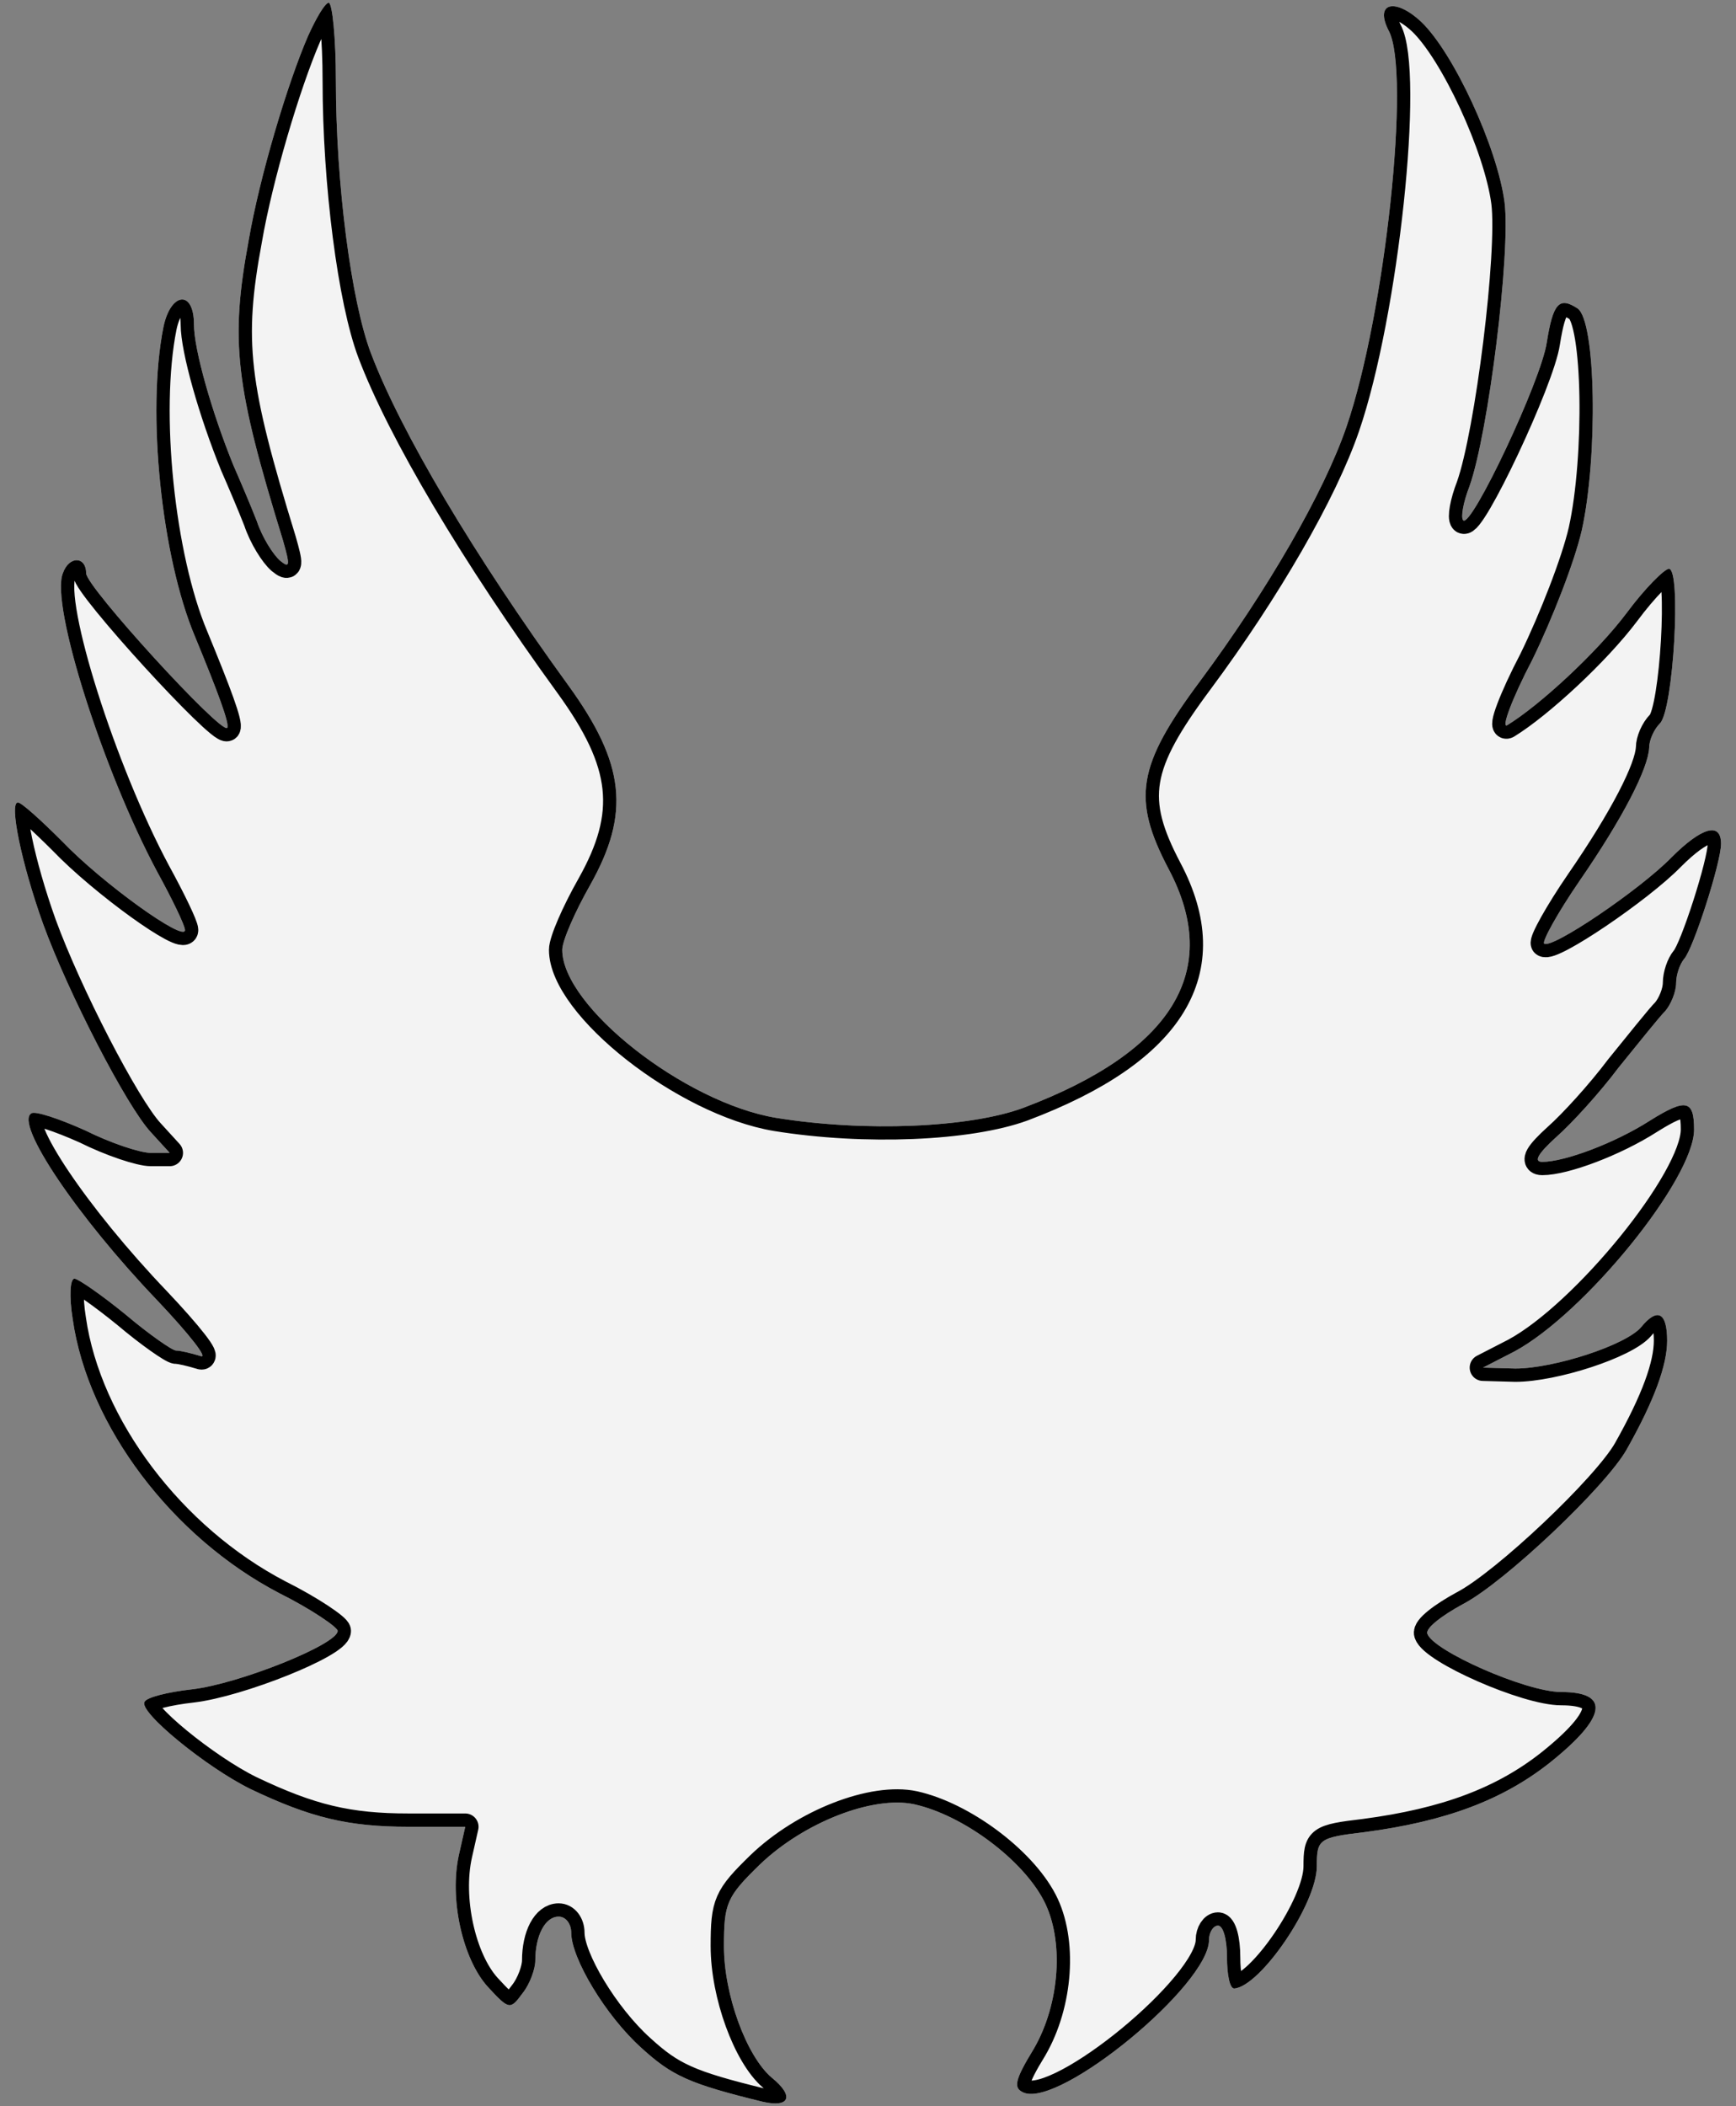 <?xml version="1.0" encoding="UTF-8" standalone="no"?>
<!DOCTYPE svg PUBLIC "-//W3C//DTD SVG 1.1//EN" "http://www.w3.org/Graphics/SVG/1.1/DTD/svg11.dtd">
<svg xmlns:dc="http://purl.org/dc/elements/1.1/" version="1.1" xmlns:xl="http://www.w3.org/1999/xlink" xmlns="http://www.w3.org/2000/svg" viewBox="51.75 62.583 261 316.574" width="261" height="316.574">
  <rect x="51.75" y="62.583" width="261" height="316.574" fill="#808080" stroke="none"/>
  <defs>
    <clipPath id="artboard_clip_path">
      <path d="M 51.75 62.583 L 312.75 62.583 L 312.75 379.157 L 51.75 379.157 Z"/>
    </clipPath>
    <clipPath id="inner_stroke_clip_path">
      <path d="M 98.063 67.997 C 94.957 75.155 90.77 89.2 89.149 98.654 C 86.313 113.915 87.124 120.532 94.281 143.761 C 95.362 147.543 95.362 148.083 93.876 146.867 C 92.796 145.922 91.175 143.356 90.365 140.925 C 89.419 138.494 87.799 134.713 86.853 132.552 C 83.612 124.584 80.911 115.13 80.911 111.349 C 80.911 106.082 77.4 106.487 76.319 111.754 C 73.753 124.584 76.049 146.327 81.046 158.212 C 84.558 166.72 86.313 171.447 85.908 171.987 C 84.963 172.933 64.705 150.784 64.705 148.758 C 64.705 146.192 62.139 146.057 61.194 148.758 C 59.303 153.485 67.271 178.47 75.374 193.596 C 77.67 197.782 79.561 201.699 79.561 202.374 C 79.561 204.265 67.136 195.351 61.058 189.004 C 57.952 185.898 54.981 183.197 54.441 183.197 C 53.09 183.197 54.981 192.38 58.222 201.429 C 62.004 211.828 70.782 228.844 74.429 232.761 L 77.265 235.867 L 74.429 235.867 C 72.808 235.867 68.351 234.381 64.57 232.491 C 60.653 230.735 57.007 229.519 56.467 229.925 C 53.901 231.41 63.354 245.456 75.374 258.015 C 80.236 263.147 83.207 266.929 81.857 266.389 C 80.506 265.984 78.885 265.578 78.21 265.578 C 77.67 265.578 74.159 263.147 70.647 260.176 C 67.001 257.205 63.489 254.774 62.949 254.774 C 62.274 254.774 62.139 257.475 62.679 260.852 C 64.975 276.923 77.67 293.669 93.741 302.043 C 98.603 304.473 102.52 307.175 102.52 307.715 C 102.52 309.74 87.664 315.683 80.641 316.493 C 76.995 316.898 73.753 317.709 73.483 318.384 C 72.538 319.869 82.802 328.243 89.419 331.484 C 98.468 335.806 104.14 337.156 113.189 337.156 L 121.697 337.156 L 120.752 341.343 C 119.266 347.96 121.292 357.009 125.073 361.195 C 128.315 364.707 128.45 364.707 130.34 362.141 C 131.421 360.79 132.231 358.494 132.231 357.279 C 132.231 353.497 133.717 350.661 135.742 350.661 C 136.823 350.661 137.633 351.742 137.633 353.092 C 137.633 356.874 142.765 365.517 148.167 370.379 C 152.759 374.566 155.325 375.781 166.399 378.482 C 170.451 379.427 171.261 377.672 167.75 374.836 C 163.968 371.594 160.592 362.411 160.592 355.118 C 160.592 348.636 160.997 347.69 165.994 342.828 C 172.612 336.481 183.011 332.429 189.223 333.78 C 196.516 335.4 205.429 342.018 208.671 348.23 C 211.777 354.173 211.102 363.761 207.185 370.514 C 204.214 375.376 204.079 376.456 205.699 377.132 C 211.237 379.292 233.52 360.925 233.52 354.173 C 233.52 352.957 234.195 352.012 234.871 352.012 C 235.681 352.012 236.221 354.173 236.221 356.739 C 236.221 359.305 236.626 361.466 237.302 361.466 C 241.218 361.195 249.726 348.771 249.726 343.098 C 249.726 339.047 249.997 338.777 256.884 337.966 C 269.174 336.346 277.682 333.105 284.705 327.567 C 293.348 320.68 293.889 316.898 286.461 316.898 C 281.194 316.898 267.148 310.686 266.338 308.12 C 266.068 307.31 268.499 305.419 271.74 303.663 C 277.952 300.422 293.213 285.971 296.32 280.434 C 300.506 273.006 302.397 267.739 302.397 264.093 C 302.397 259.771 300.911 259.096 298.48 262.067 C 296.184 264.768 285.38 268.279 279.573 268.279 L 274.711 268.144 L 279.438 265.713 C 289.972 260.041 306.448 239.783 306.448 232.356 C 306.448 227.899 305.233 227.629 299.831 231.005 C 294.564 234.381 287.001 237.217 283.625 237.217 C 282.274 237.217 282.949 236.002 285.785 233.436 C 288.081 231.41 292.268 226.818 295.104 223.037 C 298.075 219.391 301.181 215.474 302.127 214.529 C 302.937 213.583 303.747 211.693 303.747 210.342 C 303.747 209.127 304.288 207.506 304.963 206.696 C 306.313 205.21 310.5 192.245 310.5 189.409 C 310.5 186.033 307.529 186.978 303.072 191.435 C 298.345 196.297 284.975 205.345 283.895 204.4 C 283.625 203.995 285.921 199.808 289.162 195.081 C 295.779 185.492 299.561 178.065 299.696 174.958 C 299.696 173.878 300.371 172.257 301.316 171.312 C 303.342 169.286 304.558 148.083 302.667 148.083 C 301.992 148.083 299.021 151.054 296.32 154.7 C 291.863 160.643 283.219 168.611 278.358 171.582 C 277.412 172.122 279.033 167.666 282.139 161.723 C 285.11 155.646 288.486 147.002 289.567 142.276 C 291.998 131.336 291.728 110.673 288.892 108.918 C 286.191 107.162 285.245 108.107 284.3 114.05 C 283.49 119.722 272.955 142.006 271.74 140.79 C 271.335 140.385 271.74 138.089 272.685 135.658 C 275.521 127.69 278.898 100.545 277.952 92.982 C 276.872 84.743 270.254 70.428 265.393 65.836 C 261.476 62.19 258.37 63 260.531 67.187 C 263.907 73.399 259.99 109.863 254.183 126.745 C 250.807 136.603 242.299 151.324 232.17 164.964 C 222.716 177.659 221.906 182.656 227.443 193.19 C 235.546 208.451 228.118 220.606 205.564 229.114 C 197.461 232.085 181.795 232.761 168.425 230.6 C 154.65 228.304 136.283 213.853 136.283 205.345 C 136.283 203.995 138.173 199.673 140.469 195.621 C 146.547 184.817 145.736 177.389 137.228 165.64 C 122.912 145.922 111.973 127.42 107.516 115.67 C 104.545 107.837 102.249 90.145 102.249 74.75 C 102.249 68.267 101.709 63 101.169 63 C 100.629 63 99.278 65.296 98.063 67.997 Z"/>
    </clipPath>
  </defs>
  <g id="Vol_(1)" stroke="none" stroke-opacity="1" stroke-dasharray="none" fill="none" fill-opacity="1">
    <title>Vol (1)</title>
    <g id="Vol_(1)_Layer_2" clip-path="url(#artboard_clip_path)">
      <title>Layer 2</title>
      <g id="Graphic_3">
        <path d="M 98.063 67.997 C 94.957 75.155 90.77 89.2 89.149 98.654 C 86.313 113.915 87.124 120.532 94.281 143.761 C 95.362 147.543 95.362 148.083 93.876 146.867 C 92.796 145.922 91.175 143.356 90.365 140.925 C 89.419 138.494 87.799 134.713 86.853 132.552 C 83.612 124.584 80.911 115.13 80.911 111.349 C 80.911 106.082 77.4 106.487 76.319 111.754 C 73.753 124.584 76.049 146.327 81.046 158.212 C 84.558 166.72 86.313 171.447 85.908 171.987 C 84.963 172.933 64.705 150.784 64.705 148.758 C 64.705 146.192 62.139 146.057 61.194 148.758 C 59.303 153.485 67.271 178.47 75.374 193.596 C 77.67 197.782 79.561 201.699 79.561 202.374 C 79.561 204.265 67.136 195.351 61.058 189.004 C 57.952 185.898 54.981 183.197 54.441 183.197 C 53.09 183.197 54.981 192.38 58.222 201.429 C 62.004 211.828 70.782 228.844 74.429 232.761 L 77.265 235.867 L 74.429 235.867 C 72.808 235.867 68.351 234.381 64.57 232.491 C 60.653 230.735 57.007 229.519 56.467 229.925 C 53.901 231.41 63.354 245.456 75.374 258.015 C 80.236 263.147 83.207 266.929 81.857 266.389 C 80.506 265.984 78.885 265.578 78.21 265.578 C 77.67 265.578 74.159 263.147 70.647 260.176 C 67.001 257.205 63.489 254.774 62.949 254.774 C 62.274 254.774 62.139 257.475 62.679 260.852 C 64.975 276.923 77.67 293.669 93.741 302.043 C 98.603 304.473 102.52 307.175 102.52 307.715 C 102.52 309.74 87.664 315.683 80.641 316.493 C 76.995 316.898 73.753 317.709 73.483 318.384 C 72.538 319.869 82.802 328.243 89.419 331.484 C 98.468 335.806 104.14 337.156 113.189 337.156 L 121.697 337.156 L 120.752 341.343 C 119.266 347.96 121.292 357.009 125.073 361.195 C 128.315 364.707 128.45 364.707 130.34 362.141 C 131.421 360.79 132.231 358.494 132.231 357.279 C 132.231 353.497 133.717 350.661 135.742 350.661 C 136.823 350.661 137.633 351.742 137.633 353.092 C 137.633 356.874 142.765 365.517 148.167 370.379 C 152.759 374.566 155.325 375.781 166.399 378.482 C 170.451 379.427 171.261 377.672 167.75 374.836 C 163.968 371.594 160.592 362.411 160.592 355.118 C 160.592 348.636 160.997 347.69 165.994 342.828 C 172.612 336.481 183.011 332.429 189.223 333.78 C 196.516 335.4 205.429 342.018 208.671 348.23 C 211.777 354.173 211.102 363.761 207.185 370.514 C 204.214 375.376 204.079 376.456 205.699 377.132 C 211.237 379.292 233.52 360.925 233.52 354.173 C 233.52 352.957 234.195 352.012 234.871 352.012 C 235.681 352.012 236.221 354.173 236.221 356.739 C 236.221 359.305 236.626 361.466 237.302 361.466 C 241.218 361.195 249.726 348.771 249.726 343.098 C 249.726 339.047 249.997 338.777 256.884 337.966 C 269.174 336.346 277.682 333.105 284.705 327.567 C 293.348 320.68 293.889 316.898 286.461 316.898 C 281.194 316.898 267.148 310.686 266.338 308.12 C 266.068 307.31 268.499 305.419 271.74 303.663 C 277.952 300.422 293.213 285.971 296.32 280.434 C 300.506 273.006 302.397 267.739 302.397 264.093 C 302.397 259.771 300.911 259.096 298.48 262.067 C 296.184 264.768 285.38 268.279 279.573 268.279 L 274.711 268.144 L 279.438 265.713 C 289.972 260.041 306.448 239.783 306.448 232.356 C 306.448 227.899 305.233 227.629 299.831 231.005 C 294.564 234.381 287.001 237.217 283.625 237.217 C 282.274 237.217 282.949 236.002 285.785 233.436 C 288.081 231.41 292.268 226.818 295.104 223.037 C 298.075 219.391 301.181 215.474 302.127 214.529 C 302.937 213.583 303.747 211.693 303.747 210.342 C 303.747 209.127 304.288 207.506 304.963 206.696 C 306.313 205.21 310.5 192.245 310.5 189.409 C 310.5 186.033 307.529 186.978 303.072 191.435 C 298.345 196.297 284.975 205.345 283.895 204.4 C 283.625 203.995 285.921 199.808 289.162 195.081 C 295.779 185.492 299.561 178.065 299.696 174.958 C 299.696 173.878 300.371 172.257 301.316 171.312 C 303.342 169.286 304.558 148.083 302.667 148.083 C 301.992 148.083 299.021 151.054 296.32 154.7 C 291.863 160.643 283.219 168.611 278.358 171.582 C 277.412 172.122 279.033 167.666 282.139 161.723 C 285.11 155.646 288.486 147.002 289.567 142.276 C 291.998 131.336 291.728 110.673 288.892 108.918 C 286.191 107.162 285.245 108.107 284.3 114.05 C 283.49 119.722 272.955 142.006 271.74 140.79 C 271.335 140.385 271.74 138.089 272.685 135.658 C 275.521 127.69 278.898 100.545 277.952 92.982 C 276.872 84.743 270.254 70.428 265.393 65.836 C 261.476 62.19 258.37 63 260.531 67.187 C 263.907 73.399 259.99 109.863 254.183 126.745 C 250.807 136.603 242.299 151.324 232.17 164.964 C 222.716 177.659 221.906 182.656 227.443 193.19 C 235.546 208.451 228.118 220.606 205.564 229.114 C 197.461 232.085 181.795 232.761 168.425 230.6 C 154.65 228.304 136.283 213.853 136.283 205.345 C 136.283 203.995 138.173 199.673 140.469 195.621 C 146.547 184.817 145.736 177.389 137.228 165.64 C 122.912 145.922 111.973 127.42 107.516 115.67 C 104.545 107.837 102.249 90.145 102.249 74.75 C 102.249 68.267 101.709 63 101.169 63 C 100.629 63 99.278 65.296 98.063 67.997 Z" fill="#f3f3f3"/>
        <path d="M 98.063 67.997 C 94.957 75.155 90.77 89.2 89.149 98.654 C 86.313 113.915 87.124 120.532 94.281 143.761 C 95.362 147.543 95.362 148.083 93.876 146.867 C 92.796 145.922 91.175 143.356 90.365 140.925 C 89.419 138.494 87.799 134.713 86.853 132.552 C 83.612 124.584 80.911 115.13 80.911 111.349 C 80.911 106.082 77.4 106.487 76.319 111.754 C 73.753 124.584 76.049 146.327 81.046 158.212 C 84.558 166.72 86.313 171.447 85.908 171.987 C 84.963 172.933 64.705 150.784 64.705 148.758 C 64.705 146.192 62.139 146.057 61.194 148.758 C 59.303 153.485 67.271 178.47 75.374 193.596 C 77.67 197.782 79.561 201.699 79.561 202.374 C 79.561 204.265 67.136 195.351 61.058 189.004 C 57.952 185.898 54.981 183.197 54.441 183.197 C 53.09 183.197 54.981 192.38 58.222 201.429 C 62.004 211.828 70.782 228.844 74.429 232.761 L 77.265 235.867 L 74.429 235.867 C 72.808 235.867 68.351 234.381 64.57 232.491 C 60.653 230.735 57.007 229.519 56.467 229.925 C 53.901 231.41 63.354 245.456 75.374 258.015 C 80.236 263.147 83.207 266.929 81.857 266.389 C 80.506 265.984 78.885 265.578 78.21 265.578 C 77.67 265.578 74.159 263.147 70.647 260.176 C 67.001 257.205 63.489 254.774 62.949 254.774 C 62.274 254.774 62.139 257.475 62.679 260.852 C 64.975 276.923 77.67 293.669 93.741 302.043 C 98.603 304.473 102.52 307.175 102.52 307.715 C 102.52 309.74 87.664 315.683 80.641 316.493 C 76.995 316.898 73.753 317.709 73.483 318.384 C 72.538 319.869 82.802 328.243 89.419 331.484 C 98.468 335.806 104.14 337.156 113.189 337.156 L 121.697 337.156 L 120.752 341.343 C 119.266 347.96 121.292 357.009 125.073 361.195 C 128.315 364.707 128.45 364.707 130.34 362.141 C 131.421 360.79 132.231 358.494 132.231 357.279 C 132.231 353.497 133.717 350.661 135.742 350.661 C 136.823 350.661 137.633 351.742 137.633 353.092 C 137.633 356.874 142.765 365.517 148.167 370.379 C 152.759 374.566 155.325 375.781 166.399 378.482 C 170.451 379.427 171.261 377.672 167.75 374.836 C 163.968 371.594 160.592 362.411 160.592 355.118 C 160.592 348.636 160.997 347.69 165.994 342.828 C 172.612 336.481 183.011 332.429 189.223 333.78 C 196.516 335.4 205.429 342.018 208.671 348.23 C 211.777 354.173 211.102 363.761 207.185 370.514 C 204.214 375.376 204.079 376.456 205.699 377.132 C 211.237 379.292 233.52 360.925 233.52 354.173 C 233.52 352.957 234.195 352.012 234.871 352.012 C 235.681 352.012 236.221 354.173 236.221 356.739 C 236.221 359.305 236.626 361.466 237.302 361.466 C 241.218 361.195 249.726 348.771 249.726 343.098 C 249.726 339.047 249.997 338.777 256.884 337.966 C 269.174 336.346 277.682 333.105 284.705 327.567 C 293.348 320.68 293.889 316.898 286.461 316.898 C 281.194 316.898 267.148 310.686 266.338 308.12 C 266.068 307.31 268.499 305.419 271.74 303.663 C 277.952 300.422 293.213 285.971 296.32 280.434 C 300.506 273.006 302.397 267.739 302.397 264.093 C 302.397 259.771 300.911 259.096 298.48 262.067 C 296.184 264.768 285.38 268.279 279.573 268.279 L 274.711 268.144 L 279.438 265.713 C 289.972 260.041 306.448 239.783 306.448 232.356 C 306.448 227.899 305.233 227.629 299.831 231.005 C 294.564 234.381 287.001 237.217 283.625 237.217 C 282.274 237.217 282.949 236.002 285.785 233.436 C 288.081 231.41 292.268 226.818 295.104 223.037 C 298.075 219.391 301.181 215.474 302.127 214.529 C 302.937 213.583 303.747 211.693 303.747 210.342 C 303.747 209.127 304.288 207.506 304.963 206.696 C 306.313 205.21 310.5 192.245 310.5 189.409 C 310.5 186.033 307.529 186.978 303.072 191.435 C 298.345 196.297 284.975 205.345 283.895 204.4 C 283.625 203.995 285.921 199.808 289.162 195.081 C 295.779 185.492 299.561 178.065 299.696 174.958 C 299.696 173.878 300.371 172.257 301.316 171.312 C 303.342 169.286 304.558 148.083 302.667 148.083 C 301.992 148.083 299.021 151.054 296.32 154.7 C 291.863 160.643 283.219 168.611 278.358 171.582 C 277.412 172.122 279.033 167.666 282.139 161.723 C 285.11 155.646 288.486 147.002 289.567 142.276 C 291.998 131.336 291.728 110.673 288.892 108.918 C 286.191 107.162 285.245 108.107 284.3 114.05 C 283.49 119.722 272.955 142.006 271.74 140.79 C 271.335 140.385 271.74 138.089 272.685 135.658 C 275.521 127.69 278.898 100.545 277.952 92.982 C 276.872 84.743 270.254 70.428 265.393 65.836 C 261.476 62.19 258.37 63 260.531 67.187 C 263.907 73.399 259.99 109.863 254.183 126.745 C 250.807 136.603 242.299 151.324 232.17 164.964 C 222.716 177.659 221.906 182.656 227.443 193.19 C 235.546 208.451 228.118 220.606 205.564 229.114 C 197.461 232.085 181.795 232.761 168.425 230.6 C 154.65 228.304 136.283 213.853 136.283 205.345 C 136.283 203.995 138.173 199.673 140.469 195.621 C 146.547 184.817 145.736 177.389 137.228 165.64 C 122.912 145.922 111.973 127.42 107.516 115.67 C 104.545 107.837 102.249 90.145 102.249 74.75 C 102.249 68.267 101.709 63 101.169 63 C 100.629 63 99.278 65.296 98.063 67.997 Z" stroke="black" stroke-linecap="round" stroke-linejoin="round" stroke-width="4" clip-path="url(#inner_stroke_clip_path)"/>
      </g>
    </g>
  </g>
</svg>
